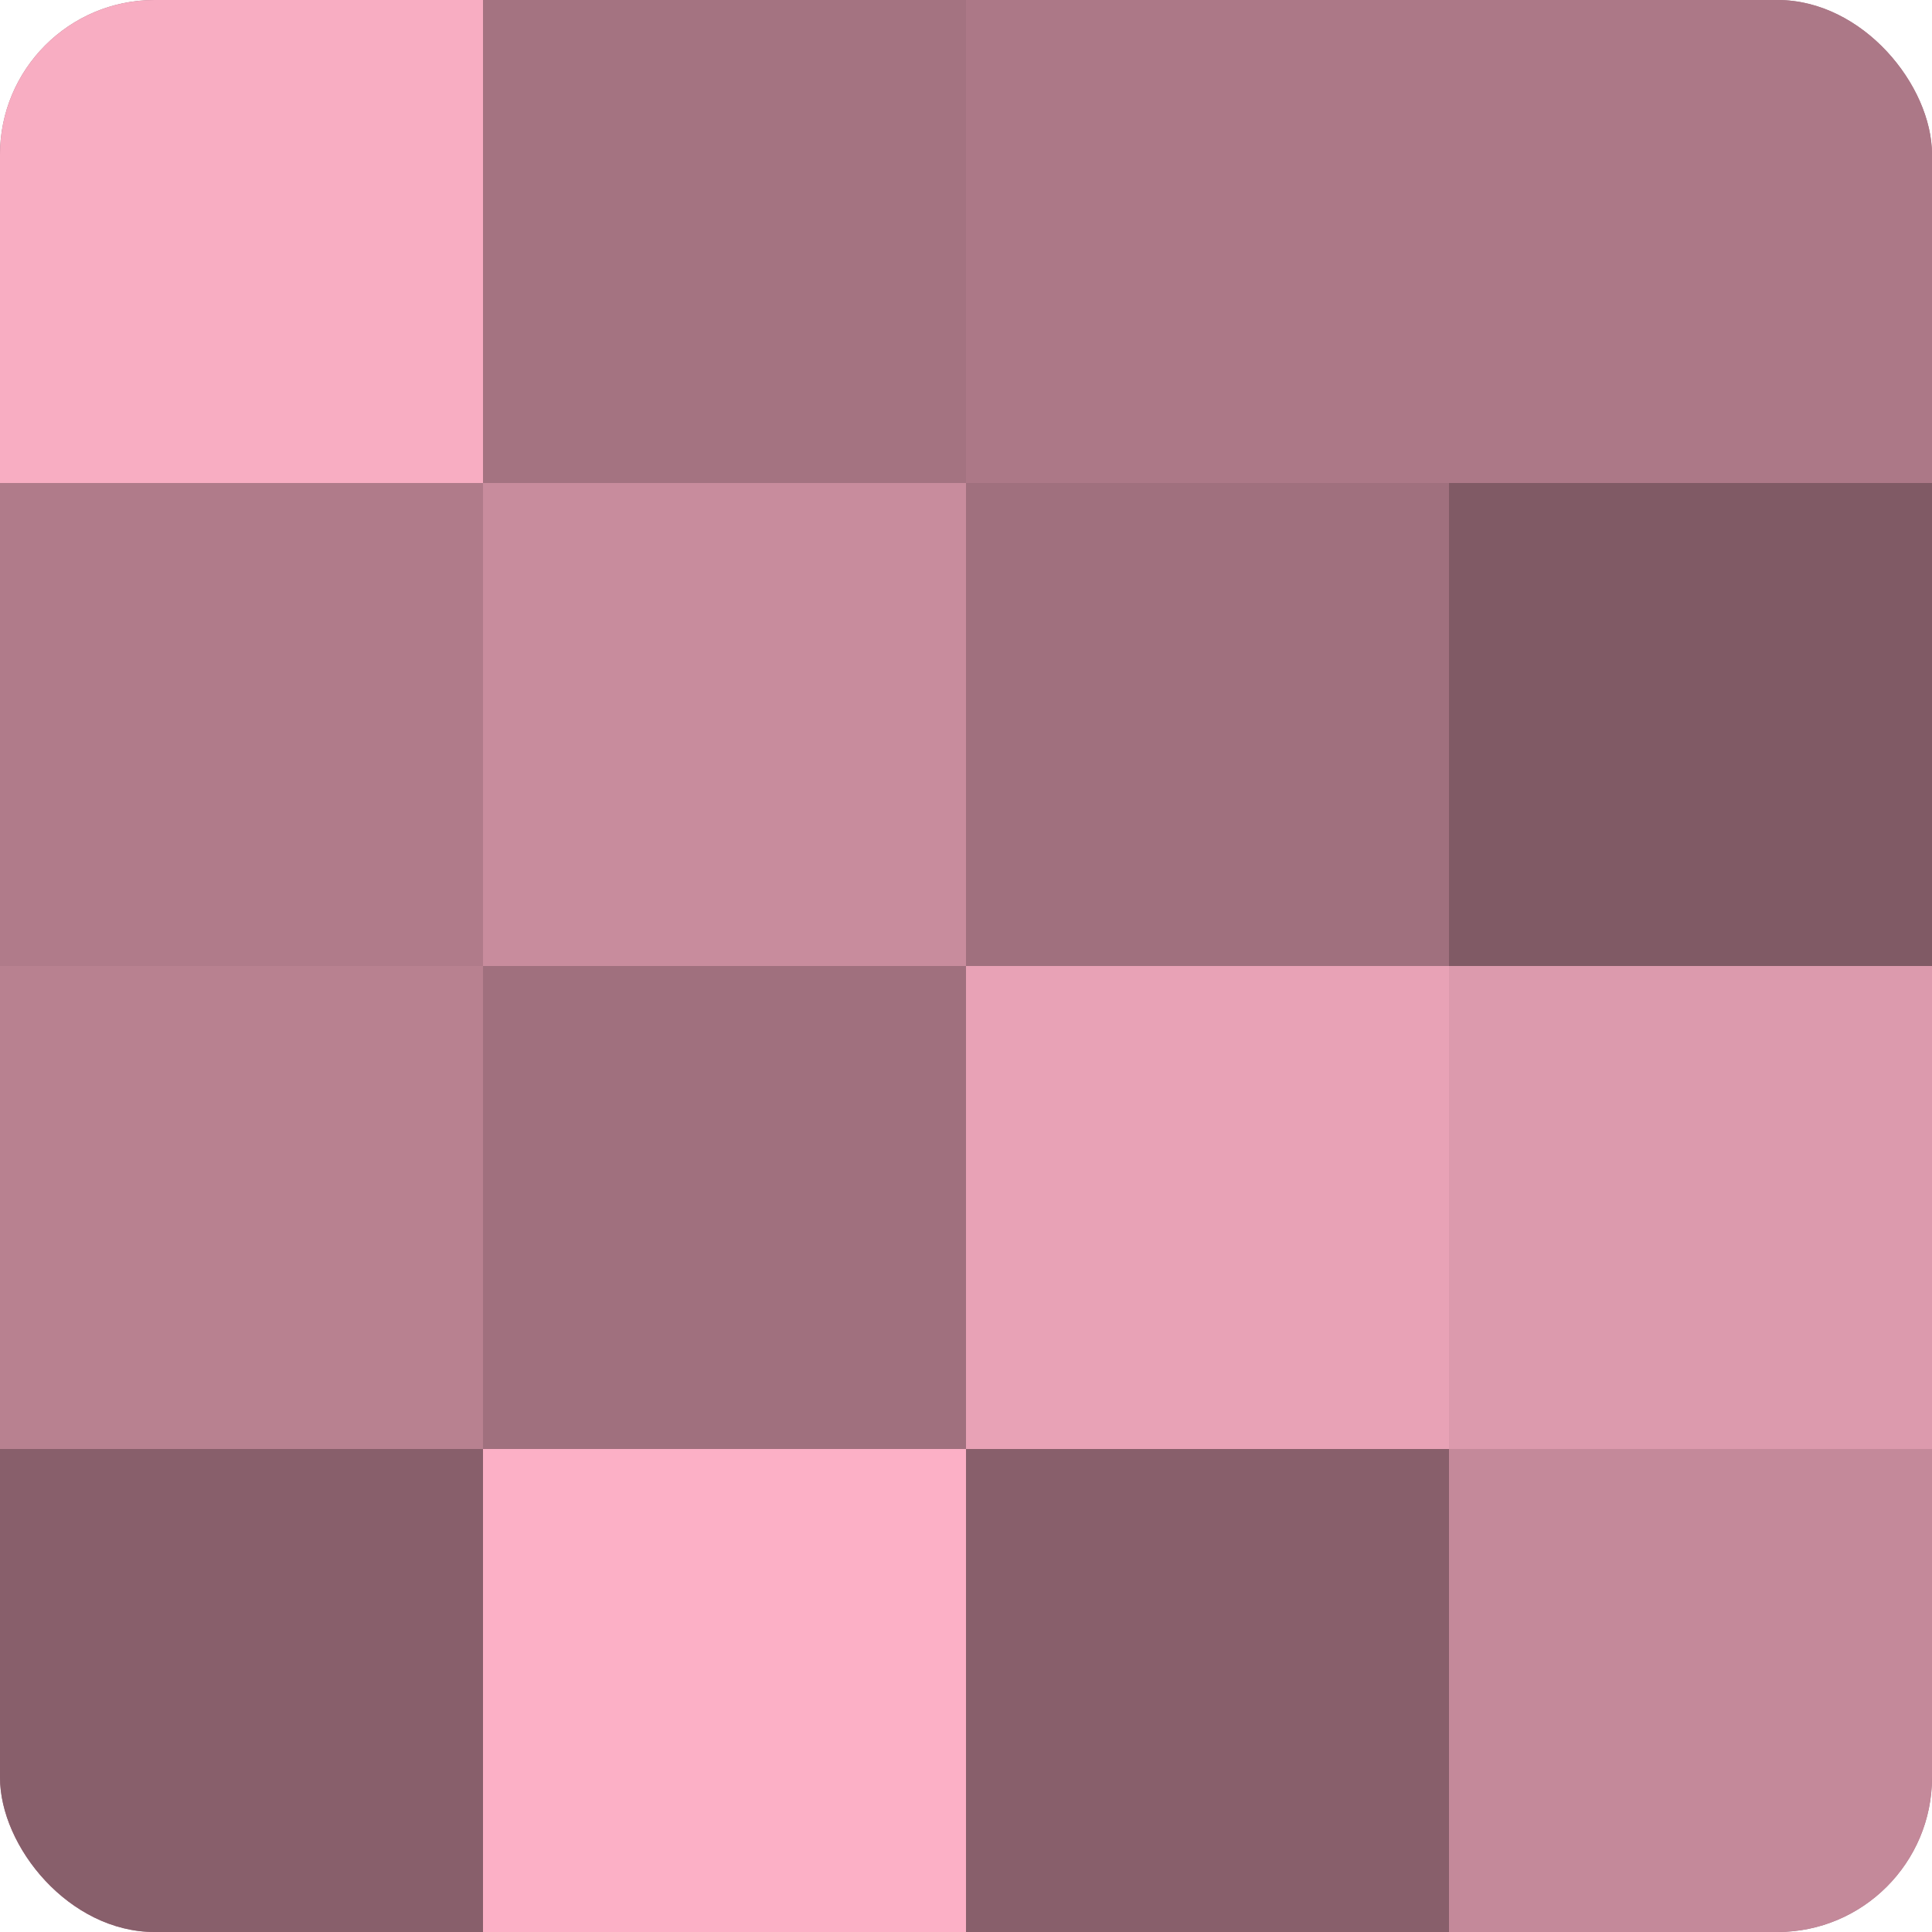 <?xml version="1.0" encoding="UTF-8"?>
<svg xmlns="http://www.w3.org/2000/svg" width="60" height="60" viewBox="0 0 100 100" preserveAspectRatio="xMidYMid meet"><defs><clipPath id="c" width="100" height="100"><rect width="100" height="100" rx="8" ry="8"/></clipPath></defs><g clip-path="url(#c)"><rect width="100" height="100" fill="#a0707e"/><rect width="25" height="25" fill="#f8adc2"/><rect y="25" width="25" height="25" fill="#b07b8a"/><rect y="50" width="25" height="25" fill="#b88190"/><rect y="75" width="25" height="25" fill="#885f6b"/><rect x="25" width="25" height="25" fill="#a47381"/><rect x="25" y="25" width="25" height="25" fill="#c88c9d"/><rect x="25" y="50" width="25" height="25" fill="#a0707e"/><rect x="25" y="75" width="25" height="25" fill="#fcb0c6"/><rect x="50" width="25" height="25" fill="#ac7887"/><rect x="50" y="25" width="25" height="25" fill="#a0707e"/><rect x="50" y="50" width="25" height="25" fill="#e8a2b6"/><rect x="50" y="75" width="25" height="25" fill="#885f6b"/><rect x="75" width="25" height="25" fill="#ac7887"/><rect x="75" y="25" width="25" height="25" fill="#805a65"/><rect x="75" y="50" width="25" height="25" fill="#dc9aad"/><rect x="75" y="75" width="25" height="25" fill="#c4899a"/></g></svg>
